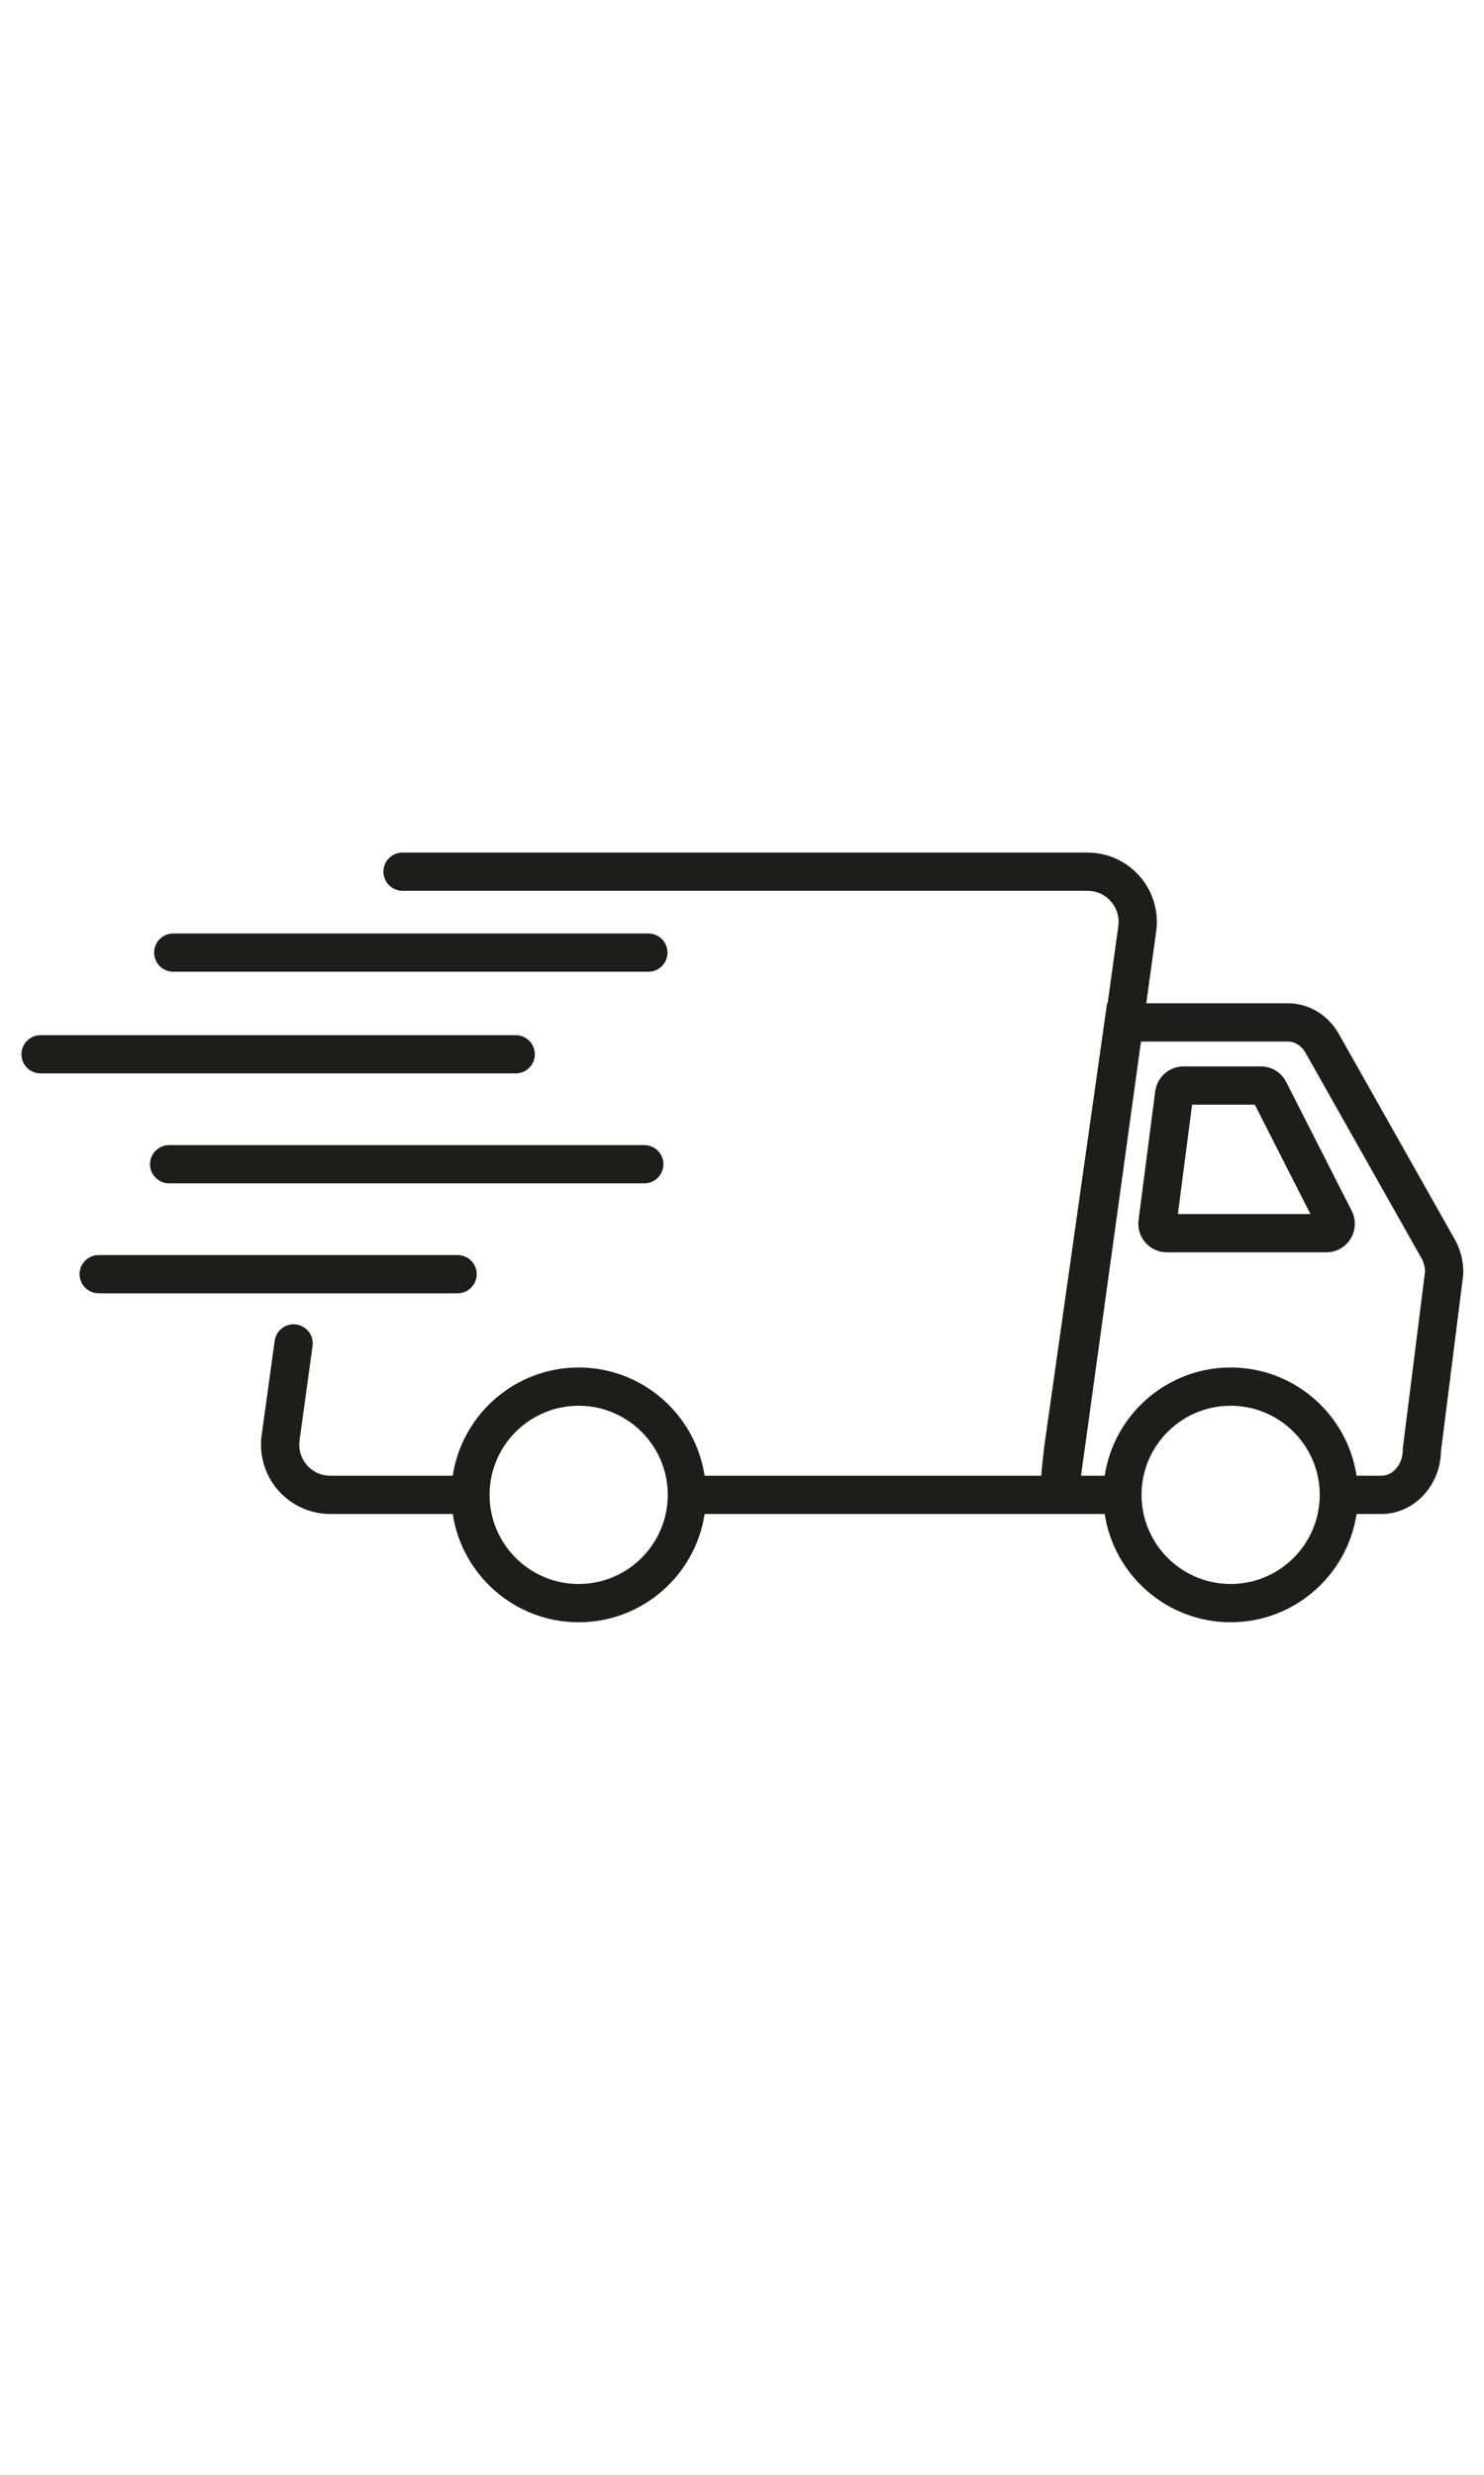 <svg xmlns="http://www.w3.org/2000/svg" xmlns:xlink="http://www.w3.org/1999/xlink" width="600" zoomAndPan="magnify" viewBox="0 0 450 750" height="1000" preserveAspectRatio="xMidYMid meet" version="1.0"><defs><clipPath id="45e7c70be6"><path d="M 79 258.371 L 443.738 258.371 L 443.738 491.621 L 79 491.621 Z M 79 258.371 " clip-rule="nonzero"/></clipPath><clipPath id="7e33b77890"><path d="M 6.488 313 L 163 313 L 163 326 L 6.488 326 Z M 6.488 313 " clip-rule="nonzero"/></clipPath></defs><g clip-path="url(#45e7c70be6)"><path fill="#1d1d1b" d="M 440.812 375.035 L 405.777 312.984 L 405.672 312.812 C 402.324 307.328 396.672 304.055 390.559 304.055 L 347.59 304.055 L 350.598 282.273 C 351.43 276.25 349.617 270.168 345.621 265.586 C 341.625 261 335.848 258.371 329.762 258.371 L 122.066 258.371 C 118.863 258.371 116.266 260.969 116.266 264.168 C 116.266 267.367 118.863 269.965 122.066 269.965 L 329.766 269.965 C 332.535 269.965 335.059 271.113 336.879 273.199 C 338.695 275.285 339.488 277.941 339.109 280.684 L 335.879 304.055 L 335.699 304.055 L 316.625 438.559 L 316.605 438.707 C 316.188 442.355 315.91 445.129 315.723 447.23 L 213.66 447.23 C 210.852 428.684 194.797 414.426 175.473 414.426 C 156.148 414.426 140.09 428.684 137.285 447.23 L 100.176 447.23 C 97.406 447.23 94.883 446.082 93.062 443.996 C 91.246 441.91 90.453 439.254 90.832 436.512 L 94.781 407.926 C 95.219 404.754 93 401.828 89.832 401.391 C 86.648 400.953 83.73 403.168 83.293 406.34 L 79.344 434.926 C 78.508 440.949 80.324 447.031 84.32 451.613 C 88.316 456.199 94.094 458.824 100.176 458.824 L 137.289 458.824 C 140.094 477.371 156.148 491.633 175.473 491.633 C 194.801 491.633 210.855 477.371 213.66 458.824 L 334.988 458.824 C 337.793 477.371 353.848 491.633 373.172 491.633 C 392.5 491.633 408.555 477.371 411.359 458.824 L 418.879 458.824 C 428.73 458.824 436.77 450.312 436.965 439.762 L 443.691 386.363 L 443.734 385.641 C 443.734 381.863 442.727 378.199 440.816 375.039 Z M 202.492 453.027 C 202.492 455.016 202.27 456.957 201.859 458.824 C 199.199 470.938 188.379 480.035 175.469 480.035 C 162.559 480.035 151.742 470.938 149.082 458.824 C 148.672 456.953 148.449 455.016 148.449 453.027 C 148.449 451.035 148.672 449.098 149.082 447.23 C 151.742 435.113 162.559 426.02 175.469 426.02 C 188.379 426.02 199.195 435.117 201.859 447.23 C 202.27 449.102 202.492 451.035 202.492 453.027 Z M 400.195 453.027 C 400.195 455.016 399.973 456.957 399.562 458.824 C 396.898 470.938 386.082 480.035 373.172 480.035 C 360.262 480.035 349.441 470.938 346.781 458.824 C 346.371 456.953 346.148 455.016 346.148 453.027 C 346.148 451.035 346.371 449.098 346.781 447.23 C 349.441 435.113 360.262 426.02 373.172 426.02 C 386.082 426.02 396.898 435.117 399.562 447.23 C 399.973 449.102 400.195 451.035 400.195 453.027 Z M 425.41 438.645 L 425.367 439.371 C 425.367 443.703 422.453 447.23 418.875 447.23 L 411.359 447.23 C 408.551 428.684 392.496 414.426 373.172 414.426 C 353.848 414.426 337.789 428.684 334.984 447.23 L 327.805 447.23 L 345.988 315.648 L 390.562 315.648 C 392.574 315.648 394.5 316.82 395.73 318.785 L 430.758 380.816 L 430.859 380.988 C 431.641 382.262 432.078 383.754 432.129 385.32 L 425.414 438.645 Z M 425.41 438.645 " fill-opacity="1" fill-rule="nonzero"/></g><path fill="#1d1d1b" d="M 390.027 327.914 C 388.543 325 385.586 323.188 382.312 323.188 L 358.887 323.188 C 354.551 323.188 350.863 326.426 350.305 330.723 L 345.246 369.758 C 344.926 372.223 345.684 374.711 347.328 376.578 C 348.969 378.445 351.336 379.52 353.828 379.52 L 402.172 379.52 C 405.207 379.52 407.965 377.973 409.551 375.391 C 411.137 372.805 411.262 369.648 409.887 366.949 Z M 357.18 367.926 L 361.48 334.781 L 380.508 334.781 L 397.367 367.926 Z M 357.18 367.926 " fill-opacity="1" fill-rule="nonzero"/><g clip-path="url(#7e33b77890)"><path fill="#1d1d1b" d="M 162.18 319.508 C 162.18 316.305 159.582 313.711 156.383 313.711 L 12.301 313.711 C 9.098 313.711 6.5 316.305 6.5 319.508 C 6.5 322.707 9.098 325.301 12.301 325.301 L 156.379 325.301 C 159.582 325.301 162.18 322.707 162.18 319.508 Z M 162.18 319.508 " fill-opacity="1" fill-rule="nonzero"/></g><path fill="#1d1d1b" d="M 195.371 347.027 L 51.293 347.027 C 48.09 347.027 45.492 349.625 45.492 352.824 C 45.492 356.023 48.09 358.621 51.293 358.621 L 195.371 358.621 C 198.57 358.621 201.168 356.023 201.168 352.824 C 201.168 349.625 198.57 347.027 195.371 347.027 Z M 195.371 347.027 " fill-opacity="1" fill-rule="nonzero"/><path fill="#1d1d1b" d="M 144.555 386.145 C 144.555 382.945 141.957 380.348 138.754 380.348 L 29.93 380.348 C 26.727 380.348 24.129 382.945 24.129 386.145 C 24.129 389.344 26.727 391.941 29.93 391.941 L 138.754 391.941 C 141.957 391.941 144.555 389.344 144.555 386.145 Z M 144.555 386.145 " fill-opacity="1" fill-rule="nonzero"/><path fill="#1d1d1b" d="M 52.535 294.484 L 196.613 294.484 C 199.812 294.484 202.41 291.887 202.41 288.688 C 202.41 285.488 199.812 282.891 196.613 282.891 L 52.535 282.891 C 49.332 282.891 46.734 285.488 46.734 288.688 C 46.734 291.887 49.332 294.484 52.535 294.484 Z M 52.535 294.484 " fill-opacity="1" fill-rule="nonzero"/></svg>